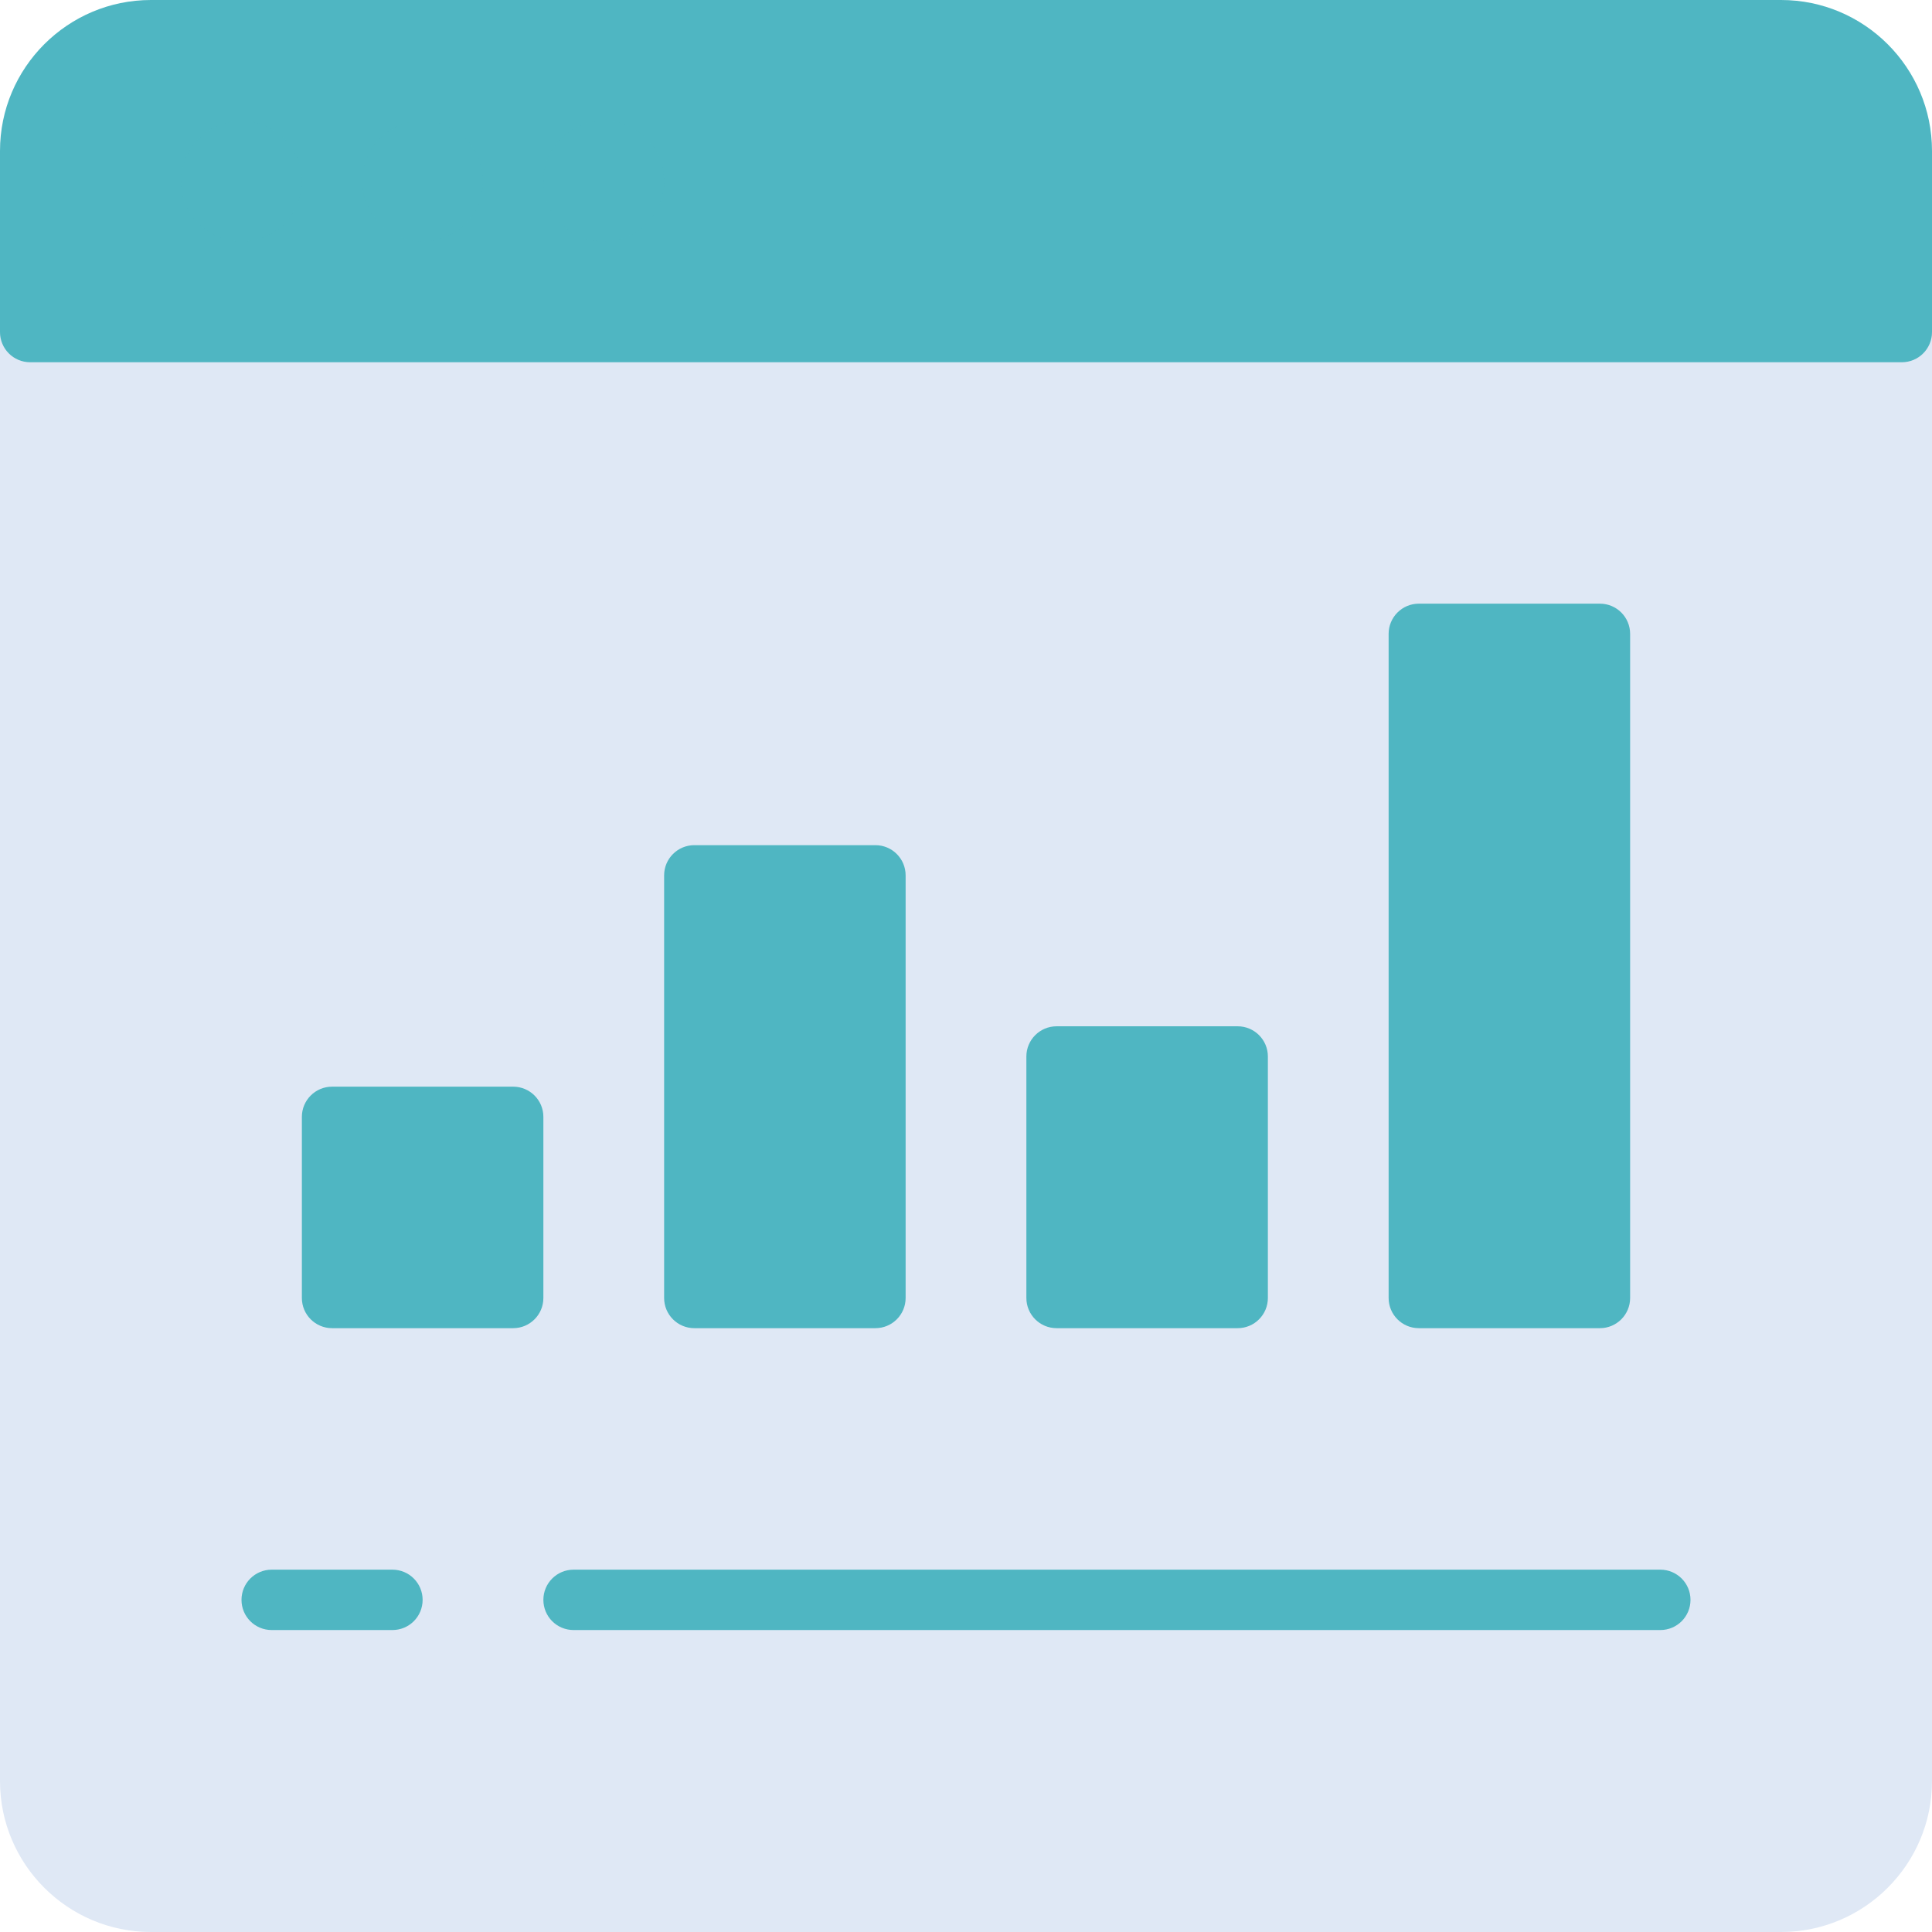 <svg width="48" height="48" viewBox="0 0 48 48" fill="none" xmlns="http://www.w3.org/2000/svg">
<g clip-path="url(#clip0_1344_406)">
<path d="M47.25 7.5H0.75C0.335 7.5 0 7.835 0 8.25V44.25C0 46.318 1.682 48 3.75 48H44.25C46.318 48 48 46.318 48 44.25V8.25C48 7.835 47.665 7.5 47.25 7.5Z" fill="#DFE8F5"/>
<path d="M44.25 0H3.75C1.682 0 0 1.682 0 3.75V8.25C0 8.665 0.335 9 0.75 9H47.25C47.665 9 48 8.665 48 8.25V3.75C48 1.682 46.318 0 44.25 0Z" fill="#4FB6C2"/>
<path d="M6 6C6.828 6 7.5 5.328 7.5 4.5C7.5 3.672 6.828 3 6 3C5.172 3 4.5 3.672 4.5 4.5C4.5 5.328 5.172 6 6 6Z" fill="#4FB6C2" fill-opacity="0.07"/>
<path d="M10.5 6C11.328 6 12 5.328 12 4.5C12 3.672 11.328 3 10.5 3C9.672 3 9 3.672 9 4.5C9 5.328 9.672 6 10.5 6Z" fill="#4FB6C2" fill-opacity="0.07"/>
<path d="M15 6C15.828 6 16.5 5.328 16.5 4.5C16.5 3.672 15.828 3 15 3C14.172 3 13.5 3.672 13.5 4.5C13.5 5.328 14.172 6 15 6Z" fill="#4FB6C2" fill-opacity="0.07"/>
<path d="M21.75 20.998H17.25C16.836 20.998 16.5 21.334 16.5 21.748V32.248C16.5 32.662 16.836 32.998 17.25 32.998H21.75C22.164 32.998 22.5 32.662 22.5 32.248V21.748C22.5 21.334 22.164 20.998 21.75 20.998Z" fill="#4FB6C2"/>
<path d="M12.75 26.998H8.25C7.836 26.998 7.5 27.334 7.5 27.748V32.248C7.5 32.662 7.836 32.998 8.25 32.998H12.75C13.164 32.998 13.5 32.662 13.5 32.248V27.748C13.5 27.334 13.164 26.998 12.75 26.998Z" fill="#4FB6C2"/>
<path d="M39.75 14.998H35.25C34.836 14.998 34.5 15.334 34.5 15.748V32.248C34.5 32.662 34.836 32.998 35.25 32.998H39.75C40.164 32.998 40.5 32.662 40.5 32.248V15.748C40.5 15.334 40.164 14.998 39.75 14.998Z" fill="#4FB6C2"/>
<path d="M30.75 25.498H26.25C25.836 25.498 25.5 25.834 25.5 26.248V32.248C25.5 32.662 25.836 32.998 26.25 32.998H30.75C31.164 32.998 31.5 32.662 31.5 32.248V26.248C31.5 25.834 31.164 25.498 30.75 25.498Z" fill="#4FB6C2"/>
<path d="M41.25 40.498H14.25C13.835 40.498 13.5 40.163 13.5 39.748C13.5 39.334 13.835 38.998 14.25 38.998H41.25C41.665 38.998 42 39.334 42 39.748C42 40.163 41.665 40.498 41.25 40.498Z" fill="#4FB6C2"/>
<path d="M9.75 40.498H6.75C6.335 40.498 6 40.163 6 39.748C6 39.334 6.335 38.998 6.75 38.998H9.75C10.165 38.998 10.5 39.334 10.5 39.748C10.5 40.163 10.165 40.498 9.75 40.498Z" fill="#4FB6C2"/>
</g>
<defs>
<clipPath id="clip0_1344_406">
<rect width="48" height="48" fill="white"/>
</clipPath>
</defs>
</svg>
